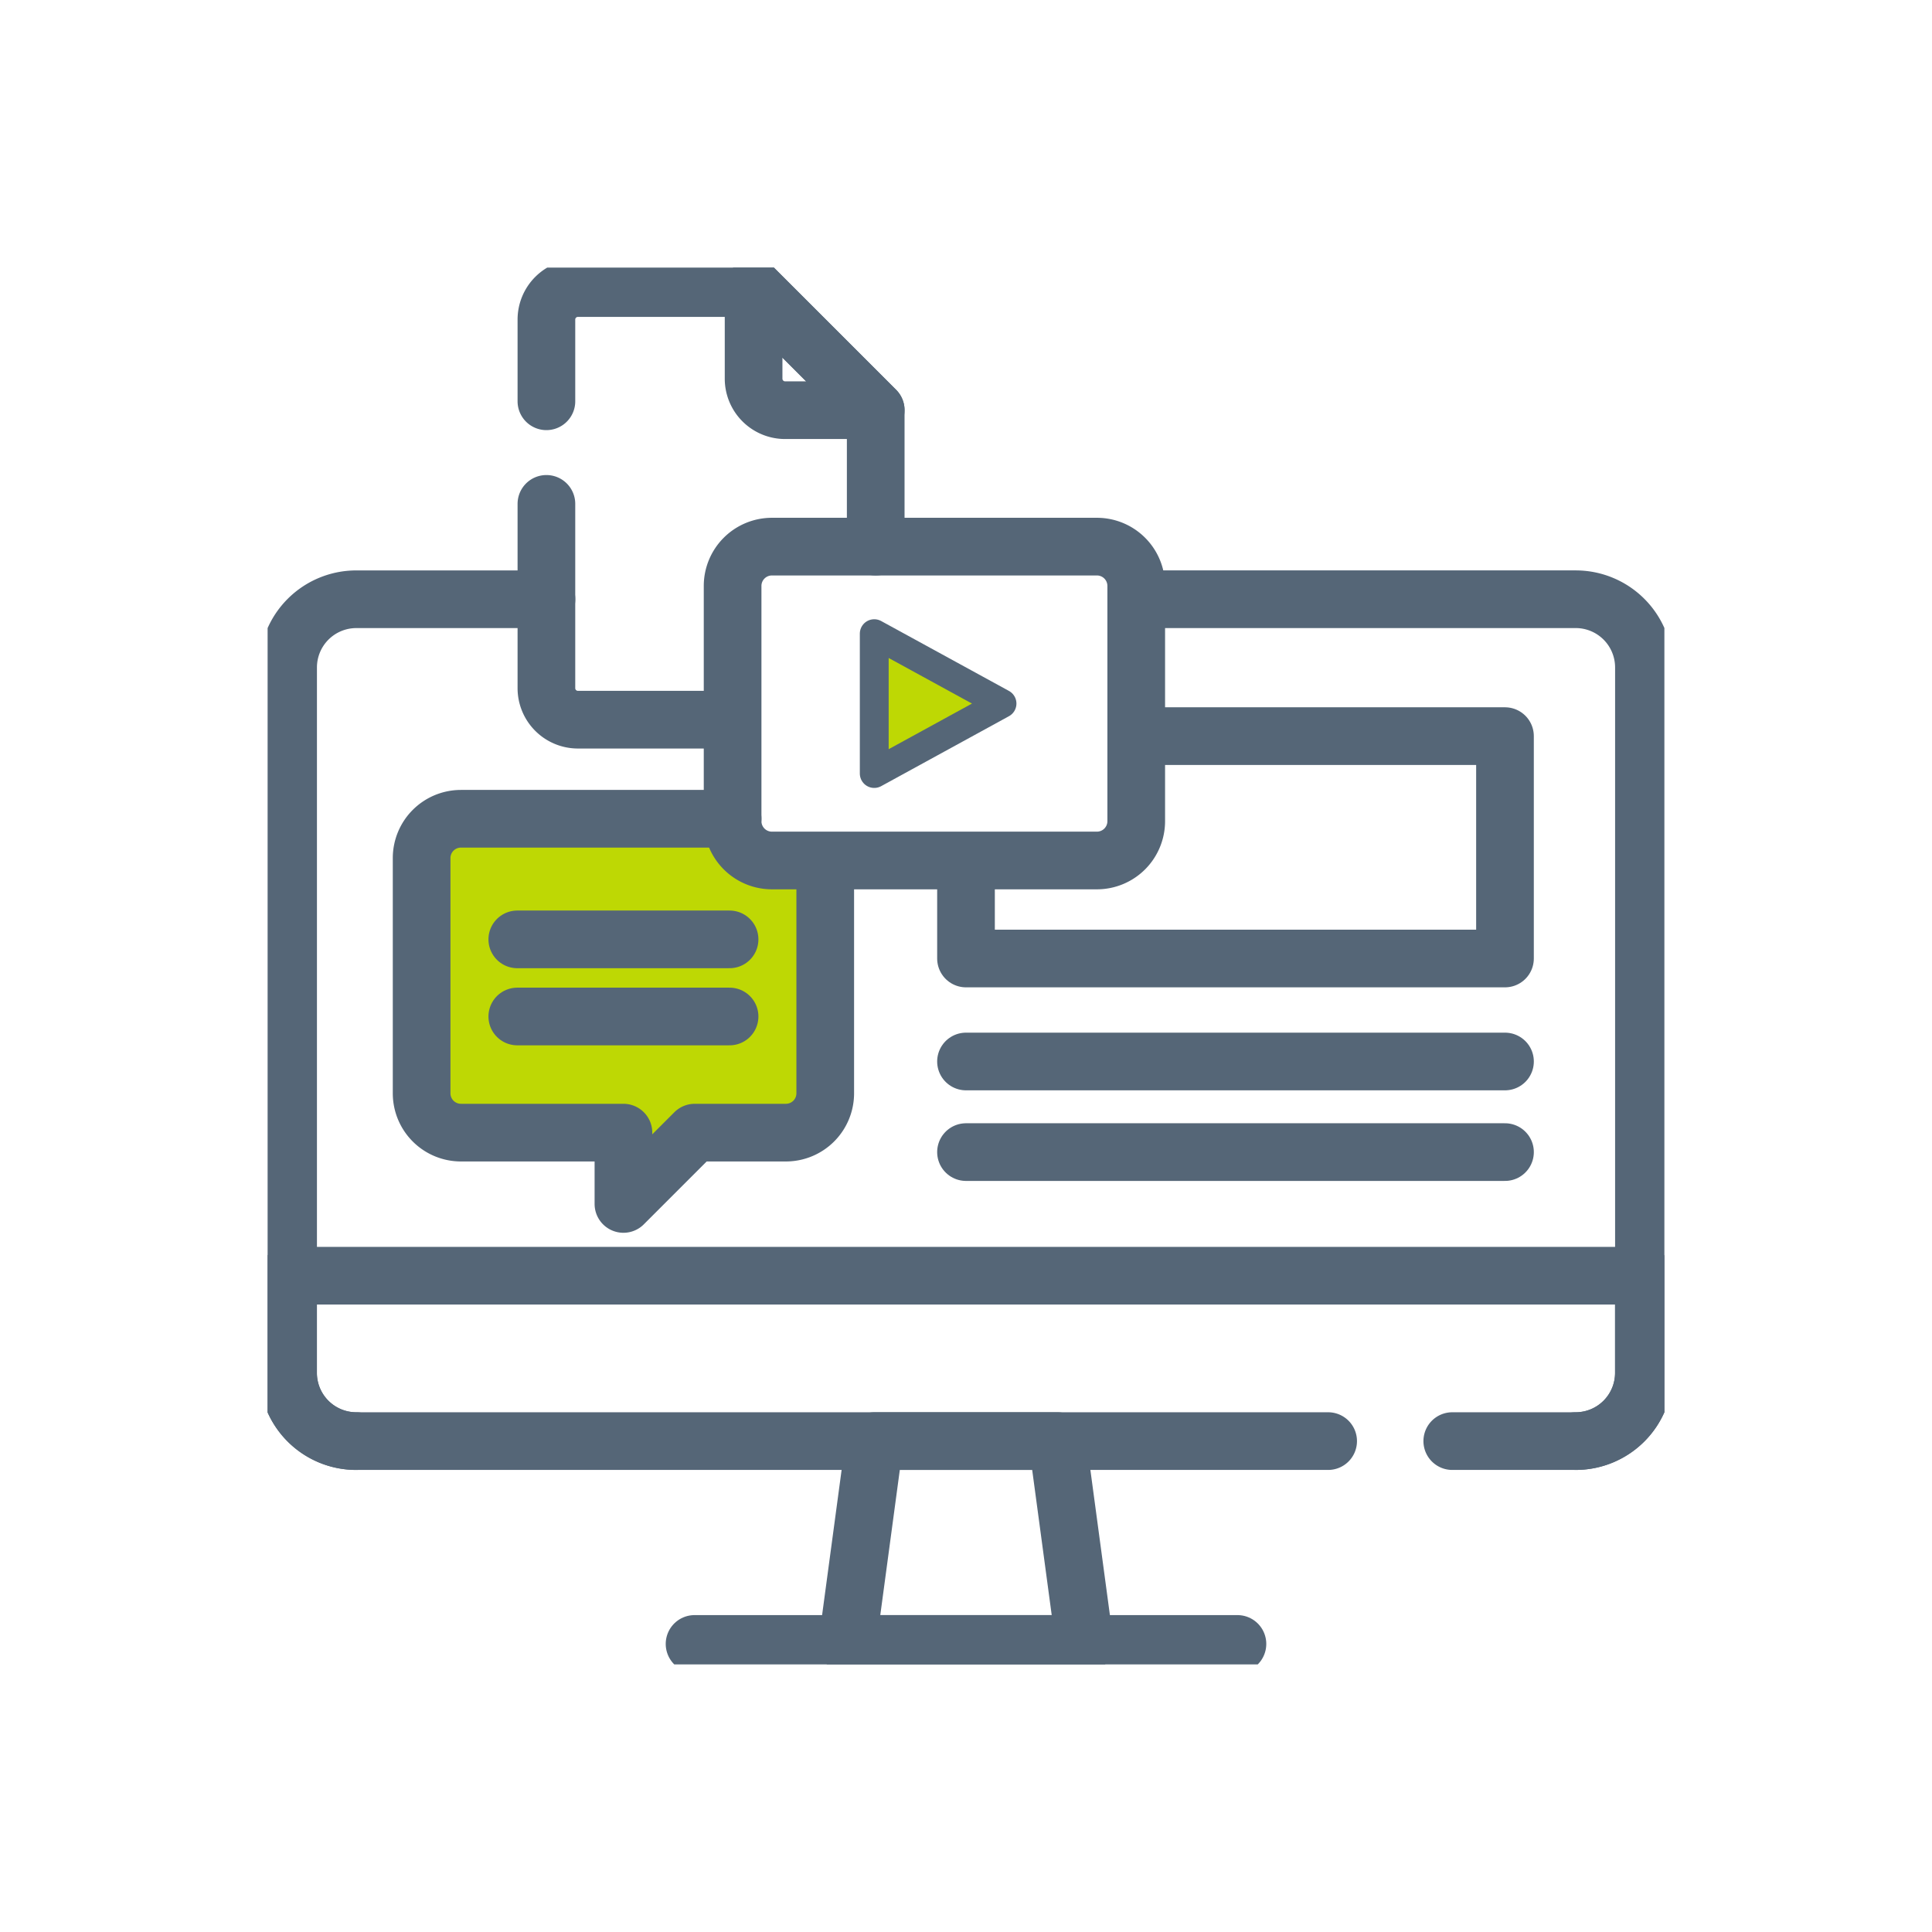 <?xml version="1.0" encoding="UTF-8"?> <svg xmlns="http://www.w3.org/2000/svg" xmlns:xlink="http://www.w3.org/1999/xlink" width="134" height="134" viewBox="0 0 134 134"><defs><clipPath id="clip-path"><path id="path1110" d="M0-682.665H96.878v96.878H0Z" transform="translate(0 682.665)"></path></clipPath></defs><g id="Off_the_Shelf" data-name="Off the Shelf" transform="translate(-647 -713)"><rect id="Rectangle_5577" data-name="Rectangle 5577" width="134" height="134" transform="translate(647 713)" fill="none"></rect><g id="g1104" transform="translate(665.561 1414.226)"><g id="g1106" transform="translate(0 -682.665)"><g id="g1108" clip-path="url(#clip-path)"><g id="g1114" transform="translate(1.419 23.001)"><path id="path1116" d="M-28.6-353.06a4.73,4.73,0,0,1-4.73-4.73v-48.929a4.73,4.73,0,0,1,4.73-4.73h13.188" transform="translate(33.333 411.45)" fill="none" stroke="#567" stroke-linecap="round" stroke-linejoin="round" stroke-miterlimit="10" stroke-width="4"></path></g><g id="g1118" transform="translate(60.435 23.001)"><path id="path1120" d="M0,0H30.294a4.731,4.731,0,0,1,4.73,4.73V53.659a4.73,4.73,0,0,1-4.73,4.73" fill="none" stroke="#567" stroke-linecap="round" stroke-linejoin="round" stroke-miterlimit="10" stroke-width="4"></path></g><g id="g1122" transform="translate(1.419 69.919)"><path id="path1124" d="M-436.188-69.364H-503.6a4.73,4.73,0,0,1-4.73-4.73v-6.741h94.04v6.741a4.73,4.73,0,0,1-4.73,4.73h-8.558" transform="translate(508.325 80.836)" fill="none" stroke="#567" stroke-linecap="round" stroke-linejoin="round" stroke-miterlimit="10" stroke-width="4"></path></g><g id="g1126" transform="translate(40.207 81.39)"><path id="path1128" d="M-99.552-85.068h-16.464l1.892-14.069h12.68Z" transform="translate(116.016 99.137)" fill="none" stroke="#567" stroke-linecap="round" stroke-linejoin="round" stroke-miterlimit="10" stroke-width="4"></path></g><g id="g1130" transform="translate(29.612 95.459)"><path id="path1132" d="M0,0H37.654" fill="none" stroke="#567" stroke-linecap="round" stroke-linejoin="round" stroke-miterlimit="10" stroke-width="4"></path></g><g id="g1134" transform="translate(48.439 32.495)"><path id="path1136" d="M-76.656,0h24.706V15.424H-89.333V8.816" transform="translate(89.333)" fill="none" stroke="#567" stroke-linecap="round" stroke-linejoin="round" stroke-miterlimit="10" stroke-width="4"></path></g><g id="g1138" transform="translate(48.439 55.062)"><path id="path1140" d="M0,0H37.384" fill="none" stroke="#567" stroke-linecap="round" stroke-linejoin="round" stroke-miterlimit="10" stroke-width="4"></path></g><g id="g1142" transform="translate(48.439 61.346)"><path id="path1144" d="M0,0H37.384" fill="none" stroke="#567" stroke-linecap="round" stroke-linejoin="round" stroke-miterlimit="10" stroke-width="4"></path></g><g id="g1146" transform="translate(10.682 38.227)"><path id="path1148" d="M-130.42,0h-18.842a2.727,2.727,0,0,0-2.727,2.727V19.042a2.727,2.727,0,0,0,2.727,2.727h11.27v4.946l4.946-4.946h6.324a2.727,2.727,0,0,0,2.727-2.727V3.105" transform="translate(151.989)" fill="#bed804" stroke="#567" stroke-linecap="round" stroke-linejoin="round" stroke-miterlimit="10" stroke-width="4"></path></g><g id="g1150" transform="translate(17.317 46.592)"><path id="path1152" d="M0,0H14.724" fill="none" stroke="#567" stroke-linecap="round" stroke-linejoin="round" stroke-miterlimit="10" stroke-width="4"></path></g><g id="g1154" transform="translate(17.317 51.941)"><path id="path1156" d="M0,0H14.724" fill="none" stroke="#567" stroke-linecap="round" stroke-linejoin="round" stroke-miterlimit="10" stroke-width="4"></path></g><g id="g1158" transform="translate(19.337 16.387)"><path id="path1160" d="M0,0V12.782a2.186,2.186,0,0,0,2.186,2.186H12.7" fill="none" stroke="#567" stroke-linecap="round" stroke-linejoin="round" stroke-miterlimit="10" stroke-width="4"></path></g><g id="g1162" transform="translate(19.337 1.419)"><path id="path1164" d="M-138.1-108.436V-117.9l-8.47-8.47h-12.184a2.186,2.186,0,0,0-2.186,2.186v5.667" transform="translate(160.94 126.369)" fill="none" stroke="#567" stroke-linecap="round" stroke-linejoin="round" stroke-miterlimit="10" stroke-width="4"></path></g><g id="g1166" transform="translate(33.707 1.419)"><path id="path1168" d="M0,0V6.284A2.186,2.186,0,0,0,2.186,8.47H8.47Z" fill="none" stroke="#567" stroke-linecap="round" stroke-linejoin="round" stroke-miterlimit="10" stroke-width="4"></path></g><g id="g1170" transform="translate(32.251 19.352)"><path id="path1172" d="M-152.785-131.629h-22.541a2.727,2.727,0,0,1-2.727-2.727v-16.315a2.727,2.727,0,0,1,2.727-2.727h22.541a2.727,2.727,0,0,1,2.727,2.727v16.315A2.727,2.727,0,0,1-152.785-131.629Z" transform="translate(178.053 153.398)" fill="none" stroke="#567" stroke-linecap="round" stroke-linejoin="round" stroke-miterlimit="10" stroke-width="4"></path></g><g id="g1174" transform="translate(42.075 25.389)"><path id="path1176" d="M-53.586-29.313l-8.862-4.848v9.7Z" transform="translate(62.448 34.161)" fill="#bed804" stroke="#567" stroke-linecap="round" stroke-linejoin="round" stroke-miterlimit="10" stroke-width="2"></path></g></g></g></g></g></svg> 